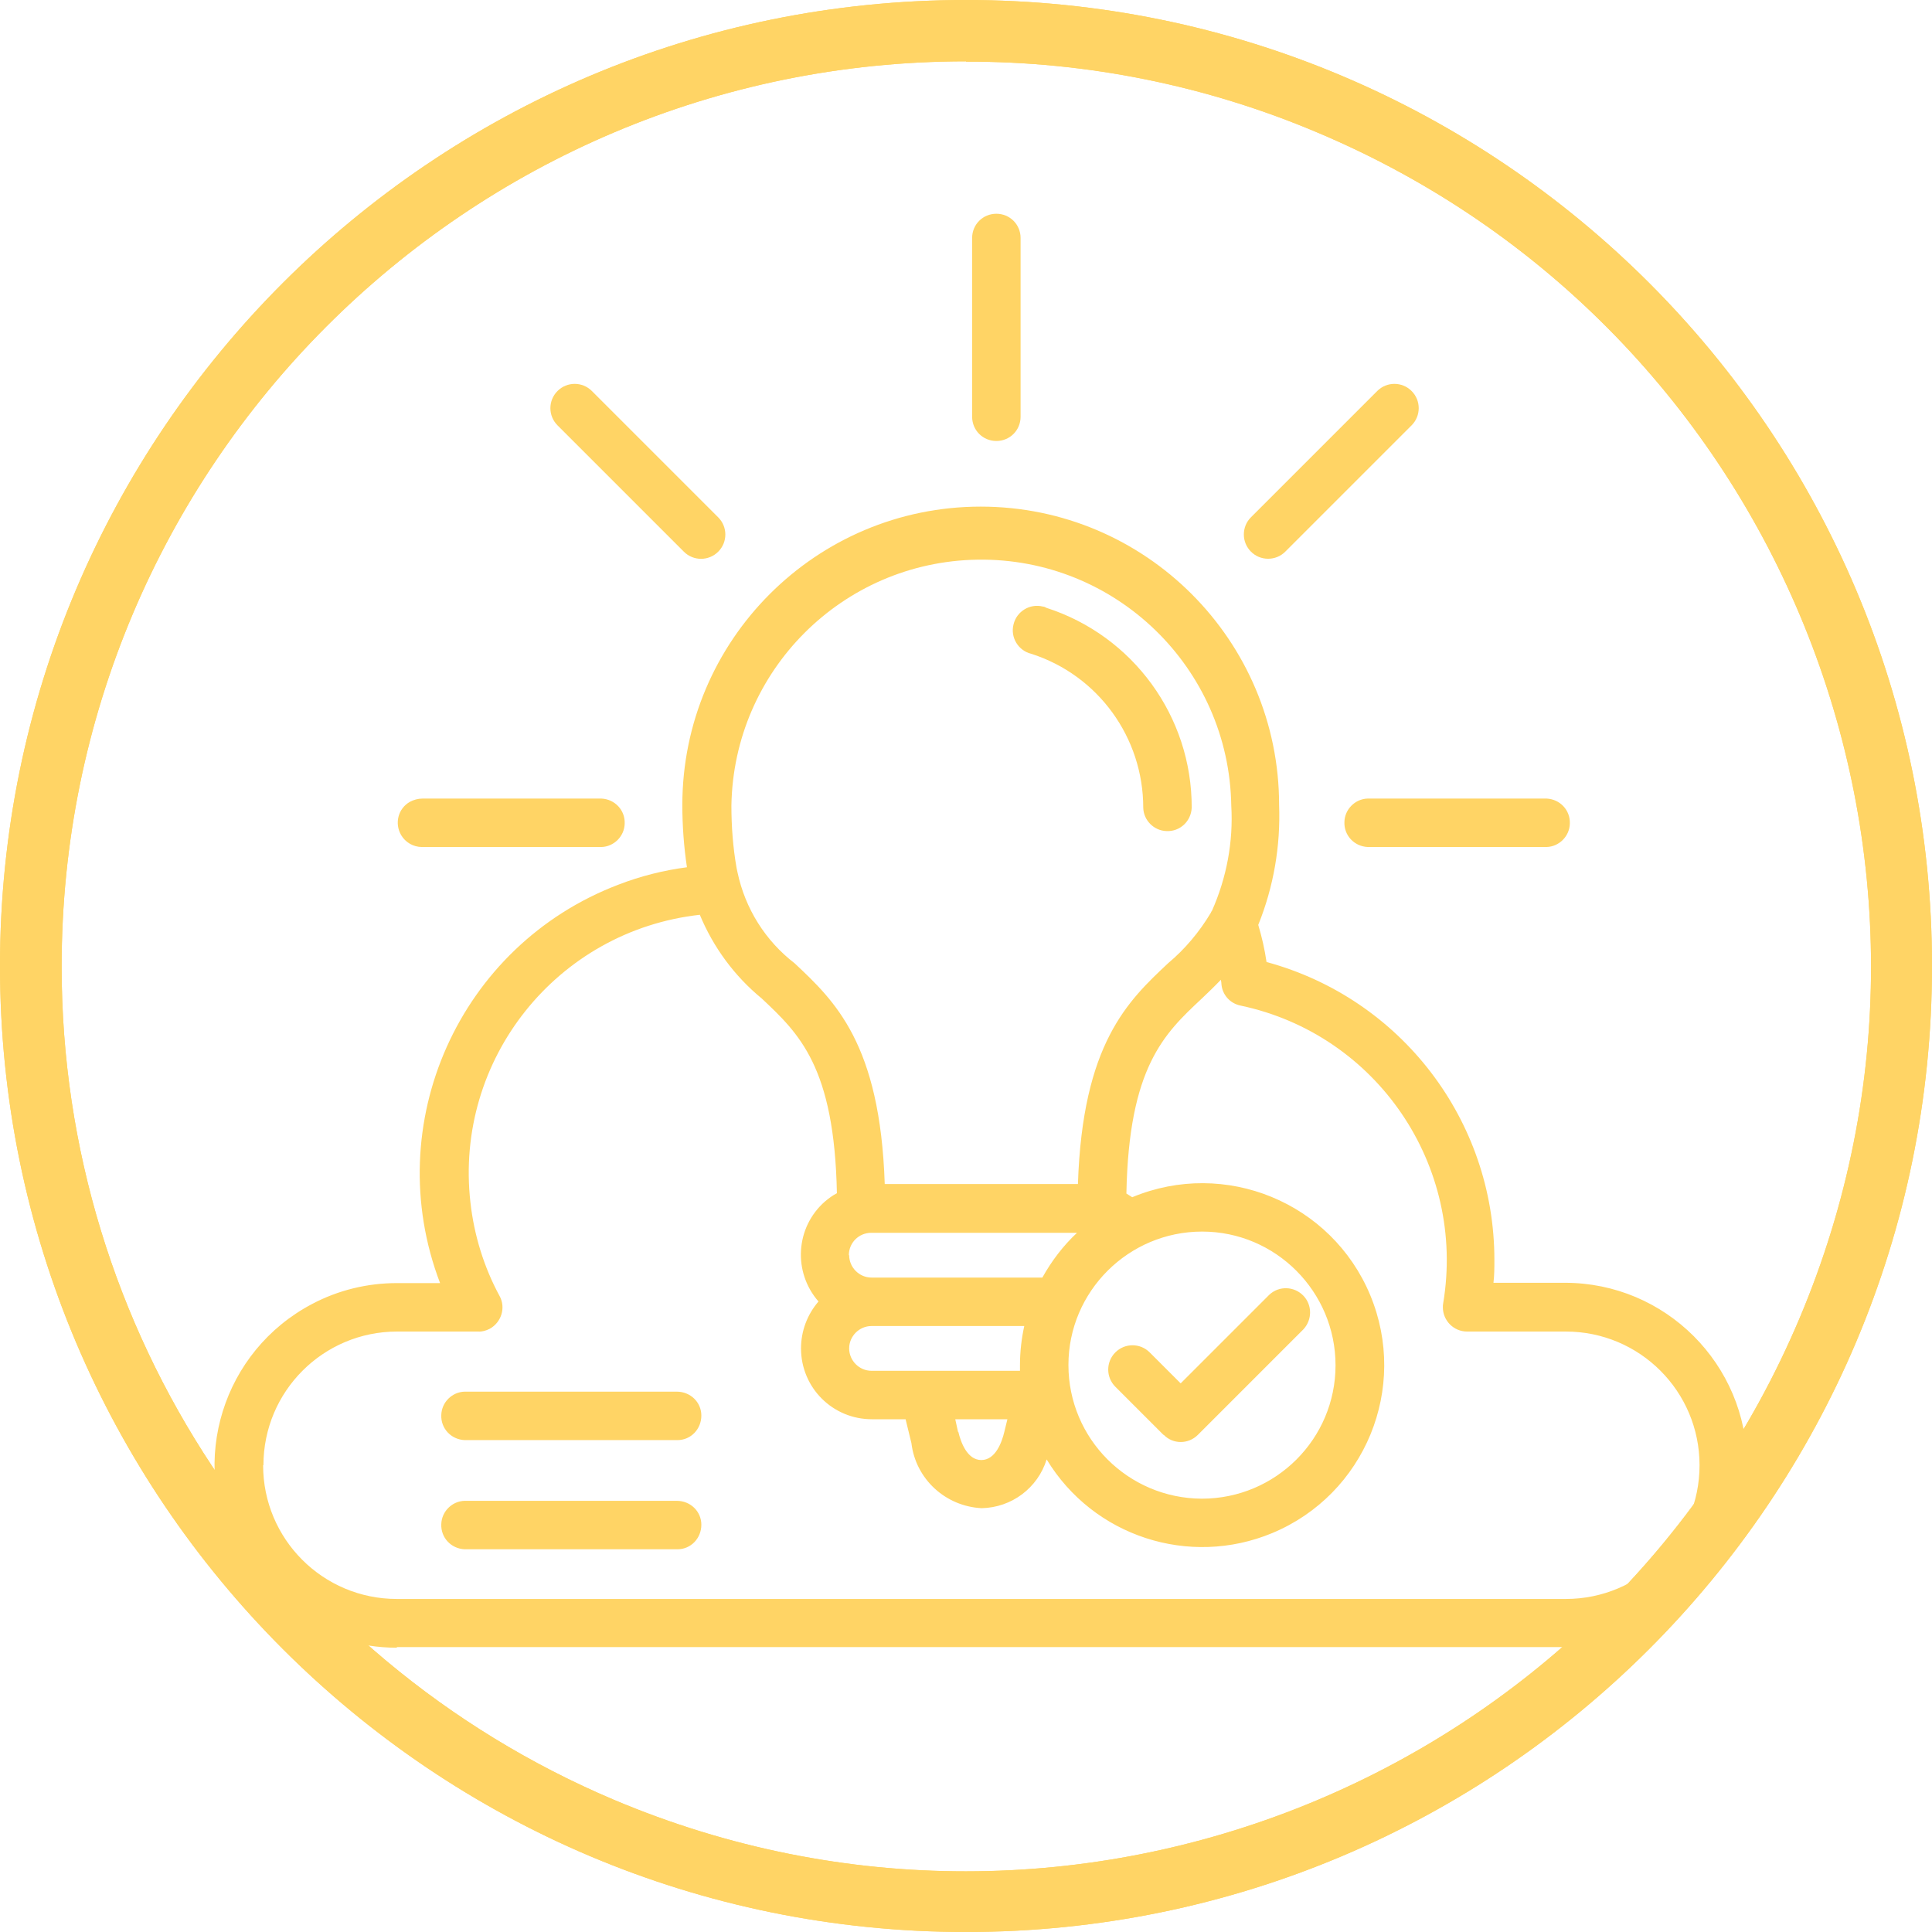 <?xml version="1.0" encoding="UTF-8"?>
<svg id="_レイヤー_1" data-name="レイヤー_1" xmlns="http://www.w3.org/2000/svg" viewBox="0 0 63 63">
  <defs>
    <style>
      .cls-1 {
        fill: #ffd465;
      }
    </style>
  </defs>
  <path class="cls-1" d="M31.5,2c-16.3,0-29.5,13.23-29.49,29.53,0,11.85,7.1,22.54,18.01,27.16,15.01,6.34,32.32-.69,38.66-15.7,6.34-15.01-.69-32.32-15.7-38.66h0c-3.63-1.54-7.54-2.33-11.48-2.32M31.5,0c17.4,0,31.5,14.1,31.5,31.5s-14.1,31.5-31.5,31.5S0,48.9,0,31.5,14.1,0,31.5,0Z"/>
  <path class="cls-1" d="M12.94,53.73c-1.23,0-2.42-.38-3.43-1.09-.64-.67-1.25-1.36-1.83-2.09-1.53-2.91-.41-6.5,2.5-8.03.85-.45,1.8-.68,2.76-.68h1.41c-1.98-5.19.62-11.01,5.81-12.99.72-.28,1.48-.47,2.24-.57-.1-.67-.15-1.35-.15-2.03,0-5.37,4.36-9.73,9.73-9.73s9.73,4.36,9.73,9.73c.05,1.34-.18,2.67-.68,3.91.12.4.21.8.27,1.21,4.39,1.19,7.43,5.17,7.43,9.71,0,.25,0,.5-.03.75h2.33c3.28,0,5.94,2.66,5.94,5.94,0,.16,0,.32-.02.48-1.26,1.91-2.73,3.67-4.38,5.26-.5.13-1.02.2-1.54.2H12.94ZM8.58,47.78c0,2.41,1.95,4.36,4.36,4.36h38.12c2.41,0,4.36-1.95,4.36-4.36s-1.95-4.36-4.36-4.36h-3.22c-.44,0-.79-.36-.79-.79,0-.04,0-.09.01-.13.75-4.49-2.16-8.77-6.61-9.71-.34-.07-.59-.35-.62-.69,0-.05-.01-.1-.02-.15-.21.22-.42.42-.63.62-1.22,1.14-2.37,2.23-2.45,6.35.06.04.13.08.19.12,3.03-1.26,6.5.17,7.76,3.19,1.26,3.03-.17,6.5-3.19,7.76-2.71,1.13-5.84.11-7.36-2.4-.29.93-1.14,1.57-2.12,1.59-1.18-.06-2.15-.95-2.29-2.12l-.19-.78h-1.1c-1.28,0-2.31-1.03-2.31-2.31,0-.56.2-1.1.57-1.53-.84-.96-.75-2.42.21-3.26.12-.1.25-.2.39-.27-.08-4.13-1.24-5.21-2.45-6.35-.89-.73-1.58-1.67-2.02-2.73-4.66.52-8.01,4.72-7.48,9.38.12,1.07.44,2.11.95,3.05.21.38.06.86-.32,1.07-.12.06-.25.1-.38.09h-2.64c-2.41,0-4.36,1.95-4.36,4.36h0ZM39.19,48.87c2.41,0,4.36-1.95,4.36-4.35s-1.95-4.36-4.35-4.36-4.36,1.95-4.36,4.35h0c0,2.41,1.95,4.35,4.35,4.36h0ZM31.25,46.69c.08.34.29.92.75.92s.67-.58.75-.92l.1-.41h-1.7l.09.41ZM28.42,44.7h4.84v-.19c0-.43.05-.86.14-1.27h-4.98c-.4,0-.73.33-.73.73s.33.73.73.73h0ZM27.69,40.93c0,.4.33.73.73.73h5.57c.3-.54.68-1.04,1.13-1.46h-6.71c-.4,0-.73.32-.73.73h0ZM23.85,26.26c0,.69.05,1.37.17,2.05.01.05.02.09.03.14.25,1.18.91,2.23,1.86,2.96,1.31,1.23,2.79,2.62,2.94,7.2h6.3c.15-4.58,1.63-5.97,2.94-7.2.55-.46,1.02-1.02,1.39-1.64.01-.02.02-.05.04-.07.48-1.08.7-2.26.63-3.43-.07-4.5-3.78-8.09-8.28-8.02-4.4.07-7.95,3.62-8.02,8.02h0ZM22.07,50.52h-6.92c-.44-.02-.78-.38-.76-.82.01-.41.35-.75.76-.76h6.92c.44,0,.8.34.8.78,0,.44-.34.8-.78.8h-.02ZM37.94,46.79l-1.57-1.57c-.31-.31-.31-.81,0-1.12s.81-.31,1.12,0h0l1.01,1.01,2.89-2.89c.32-.3.82-.28,1.12.04.28.3.28.77,0,1.08l-3.45,3.45c-.31.31-.81.31-1.11,0,0,0,0,0,0,0ZM22.07,46.96h-6.92c-.44-.02-.78-.38-.76-.82.01-.41.35-.75.76-.76h6.92c.44,0,.8.34.8.78,0,.44-.34.8-.78.8h-.02ZM13.08,27.23c-.22-.38-.1-.86.28-1.08.13-.07.27-.11.42-.11h5.83c.44.02.78.38.76.82-.01.41-.35.75-.76.76h-5.85c-.28,0-.54-.15-.68-.39ZM44.6,27.62c-.44-.02-.78-.38-.76-.82.01-.41.35-.75.76-.76h5.83c.44.02.78.38.76.82-.01.41-.35.75-.76.76h-5.83ZM37.28,26.34c0-2.29-1.47-4.32-3.65-5.02-.42-.1-.69-.53-.58-.96.1-.42.53-.69.96-.58.04,0,.08.02.11.04,2.83.91,4.75,3.55,4.74,6.52-.02.44-.38.78-.82.76-.41-.01-.75-.35-.76-.76h0ZM22.3,17.99l-4.12-4.12c-.31-.31-.31-.81,0-1.12s.81-.31,1.12,0l4.12,4.12c.31.31.31.81,0,1.12-.31.31-.81.31-1.12,0h0ZM41.35,18.22h0c-.44,0-.79-.36-.79-.79,0-.21.08-.41.23-.56l4.12-4.12c.31-.31.81-.31,1.12,0s.31.81,0,1.12l-4.12,4.12c-.15.15-.35.23-.56.23h0ZM31.7,13.59v-5.83c0-.44.35-.79.79-.79s.79.35.79.79v5.83c0,.44-.35.79-.79.79-.44,0-.79-.35-.79-.79,0,0,0,0,0,0Z"/>
  <path class="cls-1" d="M31.5,2c-16.3,0-29.5,13.23-29.49,29.53,0,11.85,7.1,22.54,18.01,27.16,15.01,6.34,32.32-.69,38.66-15.7,6.34-15.01-.69-32.32-15.7-38.66h0c-3.63-1.54-7.54-2.33-11.48-2.32M31.5,0c17.4,0,31.5,14.1,31.5,31.5s-14.1,31.5-31.5,31.5S0,48.9,0,31.5,14.1,0,31.5,0Z"/>
</svg>